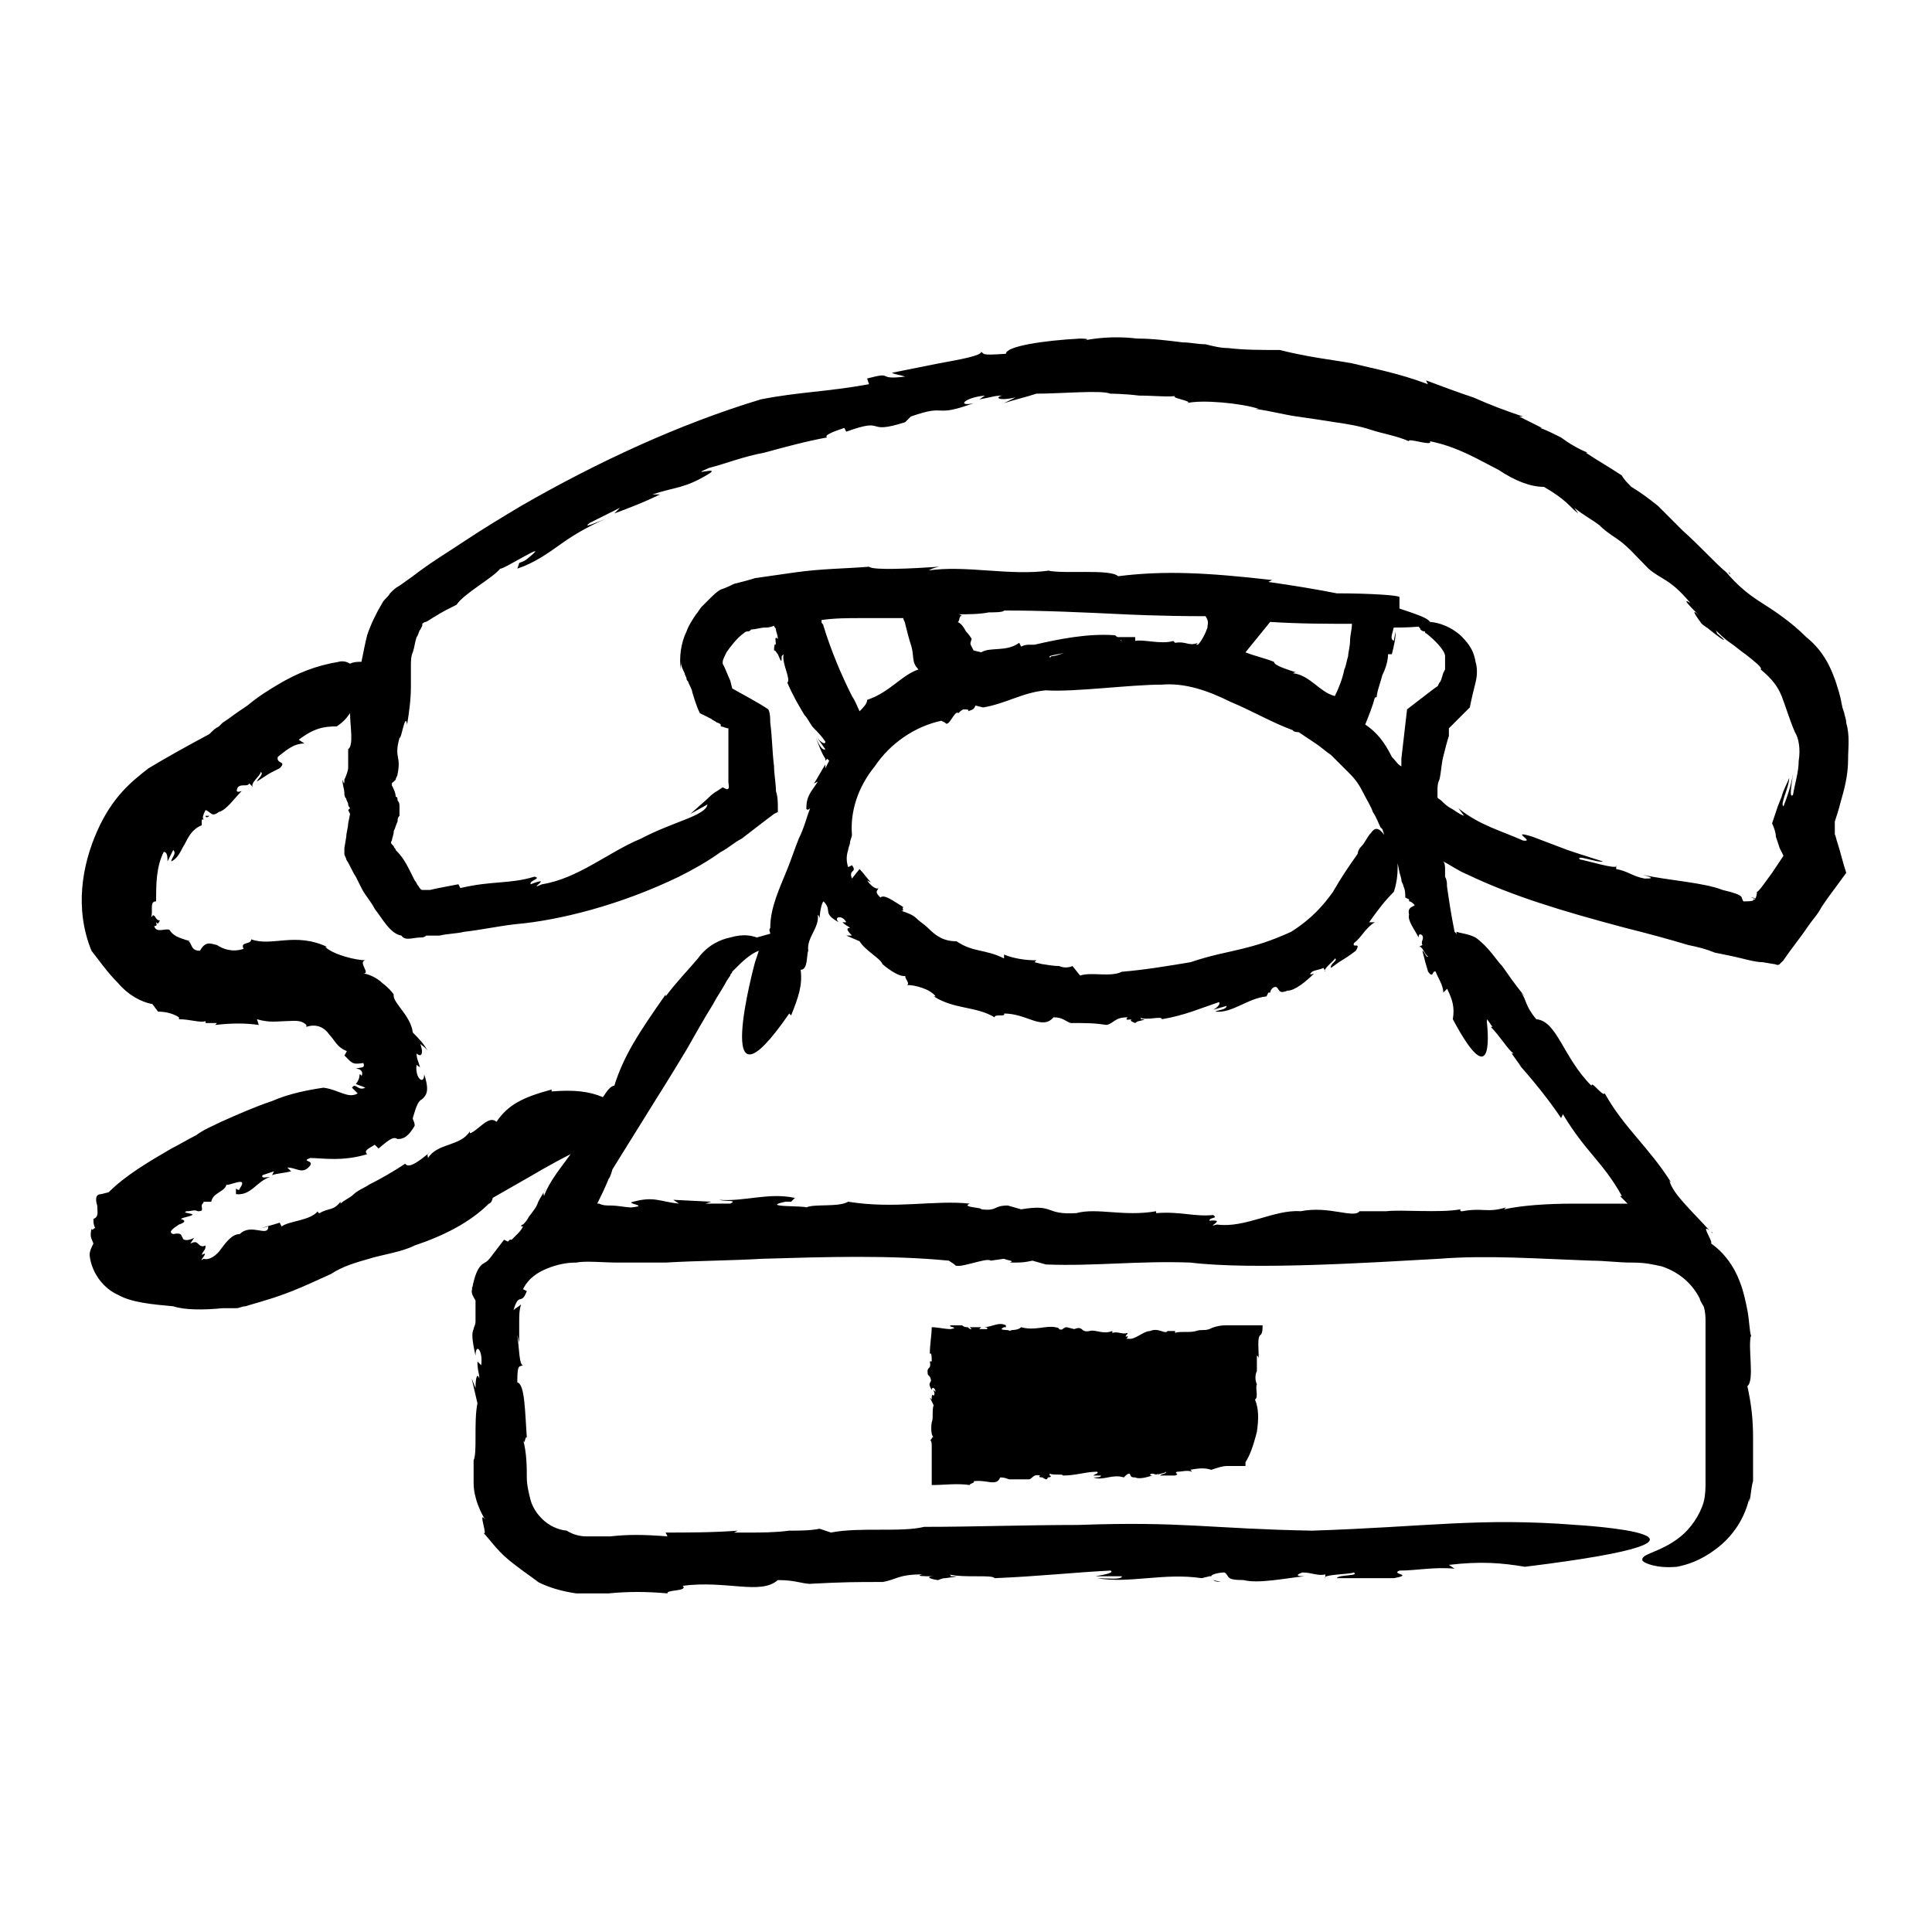 <?xml version="1.0" encoding="UTF-8"?>
<!-- Uploaded to: SVG Repo, www.svgrepo.com, Generator: SVG Repo Mixer Tools -->
<svg fill="#000000" width="800px" height="800px" version="1.1" viewBox="144 144 512 512" xmlns="http://www.w3.org/2000/svg">
 <g>
  <path d="m199.48 360.2h-1.008c0.004 0.504 0.504 0.504 1.008 0z"/>
  <path d="m478.59 495.22h-9.574c-2.016 0-3.527 0.504-4.535 1.008-1.512 0.504-2.016 0-3.527 0.504-1.512 0.504-4.535 0-5.543 0.504v-0.504h-3.023 1.008c-0.504 1.008-2.519-1.008-4.535 0-2.016 0-4.031 2.519-6.047 2.016-1.008 0.504 1.008-1.008-0.504-0.504 0-0.504 0.504-0.504 0.504-1.008-1.512 0.504-2.519-0.504-4.031 0v-0.504c-2.519 1.008-4.535-0.504-6.047 0-2.519 0.504-1.512-1.512-4.031-0.504l-2.008-0.504c-1.008 0-1.008 1.008-2.016 0.504 0-0.504-1.512-0.504-1.008-0.504-2.519-0.504-5.543 1.008-9.07 0-1.008 1.008-2.519 0.504-3.023 1.008 0-0.504-3.527 0-1.512-1.008h0.504v-0.504c-2.016-1.008-3.527 0.504-6.047 0.504 0.504 0 1.512 0 1.008 0.504h-2.016l0.504-0.504h-3.023l0.504 0.504c-0.504 0-0.504 0-1.008-0.504-0.504 0-1.008 0-1.512-0.504h-3.023c-1.008 0.504 2.519 0.504 0 1.008-1.512 0-3.527-0.504-5.039-0.504 0 2.016-0.504 4.535-0.504 7.055 0.504-0.504 0.504 1.008 0.504 2.016h-0.504c0.504 2.519-1.008 1.008-0.504 3.527l0.504 0.504c1.008 2.016-1.008 1.008 0.504 3.527 0-1.008 1.008-0.504 1.008 0.504l-0.504-0.504c0 0.504 0.504 1.008 0 1.512-0.504-0.504-0.504 0-0.504 1.008l-0.504-0.504 1.008 2.016c-0.504 1.512 0 3.527-0.504 4.535 0 0-0.504 3.023 0.504 4.031-0.504-0.504-0.504 1.008-1.008 0.504 0.504 0.504 0.504 1.008 0.504 2.016v3.527-0.504 7.055c3.527 0 6.551-0.504 10.078 0 0-0.504 1.512-0.504 1.008-1.008 3.527-0.504 6.047 1.512 7.055-1.008 1.512 0 2.016 0.504 2.519 0.504h-0.504 5.543c1.008 0 1.008-1.512 3.023-1.008-0.504 0.504 0 0.504 1.008 0.504-0.504 0-0.504 0 0.504 0.504 0 0 0.504 0 0.504-0.504 1.008 0 1.008-0.504 0.504-0.504v-0.504c1.008 0.504 3.527 0 3.527 0.504 3.527 0 6.047-1.008 9.07-1.008 0.504 0.504-0.504 0.504-1.008 1.008h2.016c0 0.504-1.008 0.504-2.016 0.504 2.519 1.008 5.039-1.008 8.062 0l0.504-0.504s0.504-0.504 1.008-0.504c0.504 0.504 0 1.008 1.512 1.008 1.008 0.504 3.023 0 4.535-0.504-1.008 0-0.504-0.504 0-0.504s1.008 0.504 1.512 0v0.504c-0.504-0.504 2.016-0.504 2.016-1.008 0.504 0.504-1.008 0.504-1.512 1.008h4.031c1.512-0.504-0.504-0.504 0.504-1.008 1.512 0 2.519-0.504 4.031 0l-0.504-0.504c2.519-0.504 4.031-0.504 5.543 0 1.512-0.504 3.023-1.008 4.031-1.008h3.527 0.504 1.008v-1.008c1.008-1.512 2.016-4.031 3.023-8.062 0.504-3.527 0.504-6.047-0.504-8.566 1.008-0.504 0-3.023 0.504-4.031-0.504-1.008-0.504-2.519 0-3.527v-1.512-1.008-1.512s0.504 0 0.504 1.008c0-2.519-0.504-6.047 0.504-6.551 0.496-0.504 0.496-1.512 0.496-2.519z"/>
  <path d="m467.51 563.23-2.016-0.504s0.504 0.504 2.016 0.504z"/>
  <path d="m269.51 486.15c0-0.504 0-1.008-0.504-1.008z"/>
  <path d="m480.11 406.04h-1.008c0 0.504 0 0.504 1.008 0z"/>
  <path d="m440.3 400c0.504-0.504 0.504-0.504 0 0z"/>
  <path d="m609.58 382.36s-0.504-0.504-1.512-0.504z"/>
  <path d="m602.03 295.71c0.504 0 0.504 0.504 0.504 0.504z"/>
  <path d="m630.24 361.71c0.504-1.512 1.008-3.023 1.512-5.039 1.008-3.527 2.016-7.055 2.016-11.586 0-3.023 0.504-6.047-0.504-9.574 0-1.008-0.504-2.016-0.504-2.519l-0.504-1.512-0.504-2.519c-0.504-2.016-1.512-5.543-3.023-8.566-1.512-3.023-3.527-5.543-6.047-7.559-4.031-4.031-8.566-7.055-12.594-9.574-3.023-2.016-5.543-4.031-8.566-7.559-3.023-2.519-7.055-7.055-11.586-11.082l-6.551-6.551c-2.519-2.016-4.535-3.527-7.055-5.039-1.008-1.008-2.016-2.016-2.519-3.023-3.023-2.016-6.551-4.031-9.574-6.047h0.504c-2.519-1.008-5.039-2.519-7.055-4.031-2.016-1.008-4.031-2.016-5.543-2.519h0.504c-2.016-1.008-4.031-2.016-6.047-3.023h1.008c-4.535-1.512-8.566-3.023-13.098-5.039-4.535-1.512-8.566-3.023-12.594-4.535l0.504 1.008c-8.062-3.023-14.105-4.031-20.152-5.543-5.543-1.008-11.082-1.512-19.145-3.527-5.039 0-9.574 0-13.602-0.504-2.016 0-4.031-0.504-6.047-1.008-2.016 0-4.031-0.504-6.047-0.504-4.031-0.504-8.062-1.008-12.09-1.008-4.031-0.504-9.07-0.504-14.105 0.504 2.519-0.504-1.008-0.504-1.008-0.504-9.574 0.504-19.648 2.016-19.648 4.031-7.055 0.504-5.543 0-6.551-0.504 0 1.008-5.543 2.016-11.082 3.023l2.519-0.504c-5.039 1.008-10.078 2.016-15.113 3.023 1.008 0.504 2.016 0.504 3.527 1.008-8.062 1.008-2.519-1.512-10.078 0.504l0.504 1.512c-5.543 1.008-10.078 1.512-14.609 2.016-4.535 0.504-9.07 1.008-14.105 2.016-21.664 6.551-43.328 16.625-63.48 28.215-5.039 3.023-10.078 6.047-14.609 9.07-4.535 3.023-9.574 6.047-14.105 9.574l-3.527 2.519c-1.008 0.504-1.512 1.008-2.519 2.016-0.504 1.008-1.512 1.512-2.016 2.519-1.512 2.519-3.023 5.543-4.031 8.566-0.504 2.016-1.008 4.535-1.512 7.055-1.008 0-2.016 0-3.023 0.504-1.508-1.004-3.019-0.5-3.019-0.5-6.047 1.008-11.082 3.023-16.121 6.047-2.519 1.512-5.039 3.023-8.062 5.543-1.512 1.008-3.023 2.016-5.039 3.527l-1.512 1.008-1.008 1.008c-1.008 0.504-1.512 1.008-2.519 2.016-6.547 3.519-11.082 6.039-16.121 9.062-4.535 3.527-9.574 7.559-13.602 16.625-4.031 9.07-6.047 20.656-1.512 31.742 2.016 2.519 4.031 5.543 7.055 8.566 2.519 3.023 6.047 5.039 9.07 5.543l1.512 2.016c2.016 0 4.031 0.504 5.543 1.512v0.504c3.023 0 5.543 1.008 7.055 0.504v0.504h3.023l-0.504 0.504c4.535-0.504 8.062-0.504 11.586 0l-0.504-1.512c3.527 1.008 5.543 0.504 7.559 0.504s4.031-0.504 5.543 1.008v0.504c3.023-1.008 5.039 0.504 6.047 2.016 1.512 1.512 2.016 3.527 5.039 4.535-0.504-0.504-0.504 0.504-1.008 1.008 2.016 2.016 2.016 2.519 5.039 2.016 0.504 1.512-0.504 1.008-2.016 1.512 1.512 0 2.016 1.008 1.512 2.016 0 0 0-0.504-0.504-0.504 0 1.008-0.504 2.016-1.008 2.519 1.008 0.504 1.512 0.504 2.519 1.008-2.016 1.008-2.519-1.512-3.527 0l1.512 1.512c-2.519 1.512-5.039-1.008-9.07-1.512-3.527 0.504-9.07 1.512-13.602 3.527-4.535 1.512-9.07 3.527-13.602 5.543-2.016 1.008-4.535 2.016-6.551 3.527-2.016 1.008-4.535 2.519-6.551 3.527-6.047 3.527-12.09 7.055-16.625 11.586l-2.016 0.504c-1.512 0-1.512 1.512-1.008 3.023 0 1.512 0.504 3.023-1.008 3.527 0 1.008 0 1.512 0.504 2.519-0.008-0.516-1.016 0.996-1.016-0.012-0.504 2.519 0 2.519 0.504 4.031-0.504 1.008-1.008 2.016-1.008 3.023 0.504 5.039 4.031 9.07 7.559 10.578 3.527 2.016 9.07 2.519 14.609 3.023 3.023 1.008 8.062 1.008 13.098 0.504h3.527c1.008 0 1.512-0.504 2.519-0.504 1.512-0.504 3.527-1.008 5.039-1.512 7.055-2.016 13.098-5.039 17.633-7.055 3.023-2.016 6.551-3.023 10.078-4.031 1.512-0.504 4.031-1.008 6.047-1.512 2.016-0.504 4.031-1.008 6.047-2.016 7.559-2.519 14.609-6.047 19.648-11.082 0.504 0 1.008-1.008 1.008-1.512 3.527-2.016 7.055-4.031 10.578-6.047 0 0 5.039-3.023 10.078-5.543-2.519 3.527-5.543 7.055-7.055 11.082 0-0.504-0.504-0.504 0.504-2.016-0.504 1.008-1.512 2.519-2.016 3.527-0.504 1.512-1.008 2.016-2.519 4.031-0.504 1.008-1.008 1.512-1.512 2.016 0 0-0.504 0-0.504 0.504h0.504c-0.504 1.008-1.008 1.512-1.512 2.016-0.504 0.504-1.008 1.008-1.512 1.512h-0.504l-0.504 0.504-1.008-0.504c-3.527 4.535-4.031 5.543-5.039 6.047-1.008 0.504-2.519 1.512-3.527 7.559 0 1.008 0.504 1.512 1.008 2.519v5.543c0 1.008-0.504 1.512-0.504 2.016-0.504 1.008-0.504 2.519 0.504 7.055 0-3.527 2.016-1.512 1.512 2.519l-1.008-1.008c0 2.519 0.504 3.023 0.504 4.535-0.504-1.512-1.008-0.504-1.008 2.519l-1.008-2.519 1.512 6.551c-1.008 5.039 0 13.098-1.008 15.113v1.512 4.535c0 4.031 2.016 8.062 3.023 9.574-2.016-2.519 1.008 5.039-0.504 3.527 1.512 1.512 3.527 4.535 6.551 7.055 3.023 2.519 6.047 4.535 8.062 6.047l-1.008-0.504c3.527 2.016 7.559 3.023 11.082 3.527h2.519 2.016 4.031c5.039-0.504 10.078-0.504 15.617 0-0.504-1.008 5.543-0.504 4.031-2.016 11.586-1.512 20.656 2.519 25.191-1.512 5.039 0 6.047 1.008 9.07 1.008h-1.008c9.574-0.504 12.594-0.504 19.648-0.504 3.527-0.504 4.031-2.016 10.578-2.016-2.016 0.504 0.504 0.504 3.023 0.504-1.512 0-2.016 0.504 1.008 1.008 0.504 0 1.008-0.504 2.016-0.504 4.031-0.504 3.527-0.504 1.512-0.504 0 0 0-0.504-0.504-0.504 4.031 1.008 11.586 0 12.09 1.008 12.09-0.504 20.656-1.512 30.73-2.016 1.008 0.504-1.008 1.008-4.031 1.512h7.055c0 1.008-4.031 0.504-6.551 0.504 8.566 1.512 17.633-1.512 27.711 0l2.016-0.504h0.504c0-0.504 2.016-1.008 3.527-1.008 1.512 1.008 0 2.016 5.039 2.016 4.031 1.008 11.082-0.504 16.121-1.008-2.519 0-2.016-0.504-0.504-1.008 2.519 0 4.031 1.008 6.047 0.504v1.008c-1.008-1.008 6.551-1.008 7.559-1.512 1.512 1.008-4.031 0.504-4.535 1.512h15.113c5.543-1.008-1.008-1.008 1.512-2.016 4.535 0 9.07-1.008 14.609-0.504l-1.512-1.008c8.566-1.008 14.105-0.504 20.152 0.504 65.496-8.062 13.602-11.082 13.602-11.082-25.695-2.016-39.297 0.504-70.031 1.512-27.207-0.504-34.258-2.519-61.969-1.512-13.602 0-27.711 0.504-40.809 0.504-6.047 1.512-17.129 0-24.688 1.512l-3.023-1.008c-2.519 0.504-5.543 0.504-8.062 0.504-3.527 0.504-8.062 0.504-10.078 0.504h-4.535l1.008-0.504c-6.551 0.504-13.602 0.504-19.145 0.504l0.504 1.008c-6.551-0.504-10.578-0.504-15.113 0h-6.551c-1.512 0-3.527-0.504-5.039-1.512-5.039-0.504-8.566-4.535-9.574-8.062-0.504-2.016-1.008-4.031-1.008-6.047 0-2.519 0-6.551-1.008-10.078 0.504 2.016 0.504-1.008 1.008-0.504-0.504-7.055-0.504-14.105-2.519-14.609 0-5.039 0.504-4.031 1.512-4.535-1.008 0-1.008-4.535-1.512-8.062l0.504 2.016v-5.543c0-1.512 0-3.023 0.504-4.535-0.504 0.504-1.512 1.008-2.016 1.512 1.512-5.039 2.016-1.008 3.527-5.039l-1.008-0.504c1.512-3.023 4.031-4.535 6.551-5.543 2.519-1.008 5.039-1.512 7.559-1.512 2.519-0.504 7.055 0 11.082 0h12.594c8.566-0.504 17.129-0.504 25.695-1.008 17.129-0.504 33.754-1.008 49.375 0.504l1.512 1.008c0.504 1.512 8.566-2.016 9.574-1.008l3.527-0.504c1.008 0.504 3.023 0.504 1.512 1.008 3.527 0 3.527 0 6.047-0.504l3.527 1.008c13.098 0.504 24.184-1.008 38.289-0.504 16.625 2.016 47.863 0 66-1.008 12.594-1.008 26.199 0 40.305 0.504 3.527 0 7.055 0.504 10.578 0.504 4.031 0 5.543 0.504 8.062 1.008 4.535 1.512 8.062 4.535 10.078 8.566 0 0.504 1.008 2.016 1.008 2.016 0.504 1.512 0.504 3.023 0.504 4.031v18.137 16.625 7.559c0 2.016 0 3.527-0.504 5.543-1.008 3.527-3.527 7.055-6.047 9.07-5.543 4.535-11.082 4.535-10.078 6.551 0.504 0.504 3.527 2.016 9.07 1.512 2.519-0.504 6.047-1.512 10.078-4.535 3.527-2.519 7.559-7.055 9.07-13.602v1.008c0.504-2.016 0.504-4.031 1.008-5.543v-4.031-7.559c0-5.039-0.504-9.07-1.512-13.602 2.016-1.512 0-10.578 1.008-13.602v0.504c-0.504-2.016-0.504-4.535-1.008-7.055-0.504-2.519-1.008-5.039-2.016-7.559-1.512-4.031-4.031-7.559-7.559-10.078v-0.504c0.504 0 0.504 0.504 1.008 0.504-0.504 0-0.504-0.504-1.008-0.504-0.504-1.512-2.519-4.535-0.504-3.023-5.039-5.543-9.574-9.574-10.578-13.098l0.504 0.504c-6.047-9.574-12.594-14.609-17.633-23.68-0.504 1.008-3.527-3.527-3.527-2.016-7.559-7.559-9.07-17.129-14.609-17.633-3.023-3.527-2.519-5.039-4.031-7.055l1.008 1.008c-3.023-3.527-4.535-6.047-6.047-8.062-1.512-1.512-3.527-5.039-7.055-7.559-2.016-1.008-3.527-1.008-5.039-1.512v1.008c0-0.504 0-0.504-0.504-1.008-1.008-5.039-1.512-8.566-2.016-12.09 0-1.008 0-1.512-0.504-2.519v-1.512 0.504-1.008c0-0.504 0-1.512-0.504-2.016 2.016 1.008 4.031 2.519 6.551 3.527 11.586 5.543 24.688 9.574 41.816 14.105 6.047 1.512 11.586 3.023 16.625 4.535 2.519 0.504 4.535 1.008 7.055 2.016 2.519 0.504 5.039 1.008 7.055 1.512 2.016 0.504 4.031 1.008 5.543 1.008l3.023 0.504c0.504 0 1.008 0.504 1.512 0l1.008-1.008c2.016-3.023 4.535-6.047 6.551-9.07 1.008-1.512 2.519-3.023 3.527-5.039 2.016-3.023 4.031-5.543 6.551-9.07-1.008-3.023-1.512-5.543-2.519-8.566-0.504-2.016-0.504-1.512-0.504-1.512zm-32.746 108.82c0.504 0 0.504 0.504 0 0 0.504 0.504 0 0 0 0zm-307.32-37.281v-0.504c-7.559 2.016-11.586 4.031-14.609 8.566-2.016-2.016-5.039 2.519-7.055 3.023v-0.504c-2.519 4.031-8.566 3.023-11.082 7.055 0-0.504-0.504-1.008 0.504-1.512-2.519 2.016-5.543 4.535-6.551 3.023-3.023 2.016-6.551 4.031-9.574 5.543-1.512 1.008-3.023 1.512-4.031 2.519-1.008 1.008-2.519 1.512-3.527 2.519v-0.504c-2.016 2.519-3.023 1.512-5.543 3.023 0 0-0.504 0-0.504-0.504-2.016 2.519-7.559 2.519-9.574 4.031l-0.504-1.008c-1.512 0.504-3.527 1.008-5.039 1.512l2.016-0.504c0 3.023-4.535-1.008-7.559 2.016-2.016 0-3.527 2.016-5.039 4.031-1.008 1.512-3.023 3.023-4.535 2.519-2.016 1.512 2.016-2.519-0.504-1.008 0.504-1.512 1.008-1.008 1.008-2.519-1.008 0.504-1.512 0-2.016-0.504-0.504-0.504-1.008-0.504-2.016 0l1.008-1.512c-2.016 1.008-3.023 0.504-3.023 0-0.504-0.504 0-1.512-2.519-1.008-1.512-0.504 0-1.512 1.512-2.519 1.512-0.504 2.016-1.008 0.504-1.512 1.008-0.504 2.016-0.504 3.023-1.008 0.504-0.504-3.023-0.504-1.512-1.008 1.512 0 2.016-0.504 3.023 0 1.512 0 1.008-0.504 1.008-1.512 0-0.504 0.504-0.504 0.504-1.008h0.504 0.504 1.008c0.504-2.519 3.527-2.519 4.031-4.535 0.504 0.504 6.047-2.519 3.527 1.008 0 0.504-0.504 0.504-1.008 0v1.512c4.031 0.504 5.543-3.527 9.07-4.535-1.008 0-2.519 0.504-2.016-0.504l3.023-1.008-0.504 1.008c1.512-0.504 3.023-0.504 5.039-1.008l-1.008-1.008c2.519 0 4.031 2.016 6.047-0.504 1.008-1.512-2.519-1.008 0-2.016 3.023 0 8.566 1.008 15.113-1.008-1.008-1.008 0.504-1.512 2.016-2.519l1.008 1.008c3.527-3.023 4.031-3.023 5.039-2.519 1.008 0 2.519 0 4.535-3.527 0-1.008-0.504-1.512-0.504-2.016 1.008-3.527 1.512-4.535 2.519-5.039 1.008-1.008 2.016-2.016 0.504-6.551 0 3.023-2.519 1.008-2.016-2.519 0.504 0.504 1.008 0.504 1.008 1.008-0.504-2.016-1.008-2.519-1.008-4.031 1.008 1.008 2.016 0.504 1.008-2.519 0.504 0.504 1.512 1.008 2.016 2.016-1.008-2.016-2.519-3.527-4.031-5.039-0.504-4.535-5.543-8.062-5.039-10.078 0 0-1.008-1.512-3.023-3.023-1.512-1.512-4.031-2.519-5.039-2.519 2.016 0-1.512-3.023 0.504-3.527-2.519 0-8.566-1.512-10.578-3.527h0.504c-8.566-4.031-14.609 0-20.152-2.016 0 1.512-3.023 0.504-2.016 2.519-3.023 1.008-5.543 0-7.055-1.008-2.016-0.504-3.023-1.008-4.535 1.512-2.519 0-2.016-2.016-3.023-2.519h0.504c-3.527-1.008-4.535-1.512-5.543-3.023-1.008-0.504-3.527 1.008-4.031-1.008 1.008 0 0.504-0.504 0.504-1.008 0.504 0.504 0.504 0.504 1.008-0.504-0.504 0-0.504 0-1.008-0.504-0.504-1.008-1.008-1.008-1.008-0.504 0 0-0.504 0-0.504 0.504 1.008-1.512-0.504-4.535 1.512-4.535 0-4.535 0-9.07 2.016-13.098 1.008 0 1.008 1.512 1.008 2.519 0.504-1.008 1.008-2.016 1.512-3.023 1.008 1.008-0.504 2.016-0.504 3.023 2.016-1.008 2.519-3.023 3.527-4.535 1.008-2.016 2.016-4.031 4.535-5.039v-1.512h0.504c-0.504-0.504 0-1.512 0.504-2.519 1.512 0.504 1.512 2.016 3.527 0.504 2.016-0.504 4.031-3.527 6.047-5.543-1.512 0.504-1.512 0-1.008-1.008 1.008-1.008 2.519 0 3.023-1.008l1.008 1.008c-1.008-1.008 2.016-3.023 2.016-4.031 1.008 0.504-1.008 2.016-1.008 2.519 4.031-2.519 2.016-1.512 6.047-3.527 2.016-2.016-1.008-1.008-0.504-3.023 2.016-1.512 4.031-3.527 7.055-3.527l-1.512-1.008c4.031-3.023 6.551-3.527 10.078-3.527 1.512-1.008 2.519-2.016 3.527-3.527 0 3.527 1.008 8.566-0.504 9.574v5.039c0 0.504-0.504 2.016-1.008 3.023 0 1.008 0 1.512-0.504 0v-0.504 0.504c0 1.512 0.504 2.519 0.504 3.527 0 0.504 0 1.008 0.504 1.512 0 0.504 0.504 1.008 0.504 1.512 0 0.504 0.504 1.008 0.504 1.008l-0.504 0.504 0.504 1.02-0.504 2.519c0 1.008-0.504 2.519-0.504 3.527l-0.504 3.023v1.512c0 0.504 0.504 1.008 0.504 1.512 1.008 1.512 1.512 3.023 2.519 4.535l1.512 3.023c1.008 2.016 2.519 3.527 3.527 5.543 2.016 2.519 4.031 6.551 7.055 7.055 1.008 1.512 3.023 0.504 5.039 0.504 0.504 0 1.008 0 1.512-0.504h1.512 2.016c2.016-0.504 4.535-0.504 6.551-1.008 4.535-0.504 9.07-1.512 13.602-2.016 11.586-1.008 27.711-5.039 43.328-12.594 4.031-2.016 7.559-4.031 11.082-6.551 2.016-1.008 3.527-2.519 5.543-3.527 2.016-1.512 4.535-3.527 6.551-5.039l2.016-1.512 1.008-0.504v-1.008c0-1.512 0-3.023-0.504-4.535 0-2.016-0.504-4.535-0.504-6.551-0.504-4.031-0.504-8.062-1.008-11.586 0-1.008 0-2.519-0.504-3.527-3.023-2.016-6.047-3.527-9.574-5.543l-0.504-2.016-1.512-3.527-0.504-1.008v-0.504c0-0.504 0.504-1.512 1.008-2.519 1.008-1.512 3.023-4.031 4.535-5.039 0 0 0.504-0.504 1.008-0.504s0.504 0 1.008-0.504c1.008 0 2.519-0.504 3.527-0.504 0.504 0 1.512 0 2.519-0.504 0 0.504 0.504 0.504 0.504 1.008 0 0.504 0.504 1.512 0.504 2.519-1.008-1.008-0.504 0.504-0.504 2.016 0-1.008-0.504-1.008-0.504 1.008 0.504 0 0.504 0.504 1.008 1.008 1.008 2.519 1.008 2.016 1.008 0.504l0.504-0.504c-0.504 2.519 2.016 6.551 1.008 7.559 1.512 3.527 3.023 6.047 4.535 8.566 1.008 1.008 1.512 2.519 2.519 3.527 1.008 1.008 2.016 2.016 3.023 3.527 0 1.008-1.512 0-2.519-1.512l2.519 3.527c-1.008 0.504-2.016-2.016-2.519-3.023 1.008 2.519 1.512 4.031 2.519 5.543v0.504l0.504-0.504 0.504 0.504-1.008 2.016v-1.008c-1.008 1.512-2.016 3.527-3.023 5.039l1.008-0.504c-1.512 2.519-3.023 3.527-3.023 7.055 0 0.504 0.504 0.504 1.008 0-1.008 2.519-1.512 5.039-3.023 8.062-1.008 2.519-2.016 5.543-3.023 8.062-2.016 5.039-4.535 10.078-4.535 15.617-0.504 0.504 0 1.008 0 1.512l-3.535 0.996c-1.512-0.504-3.527-1.008-7.055 0-2.519 0.504-6.047 2.016-8.566 5.543-2.519 3.023-5.543 6.047-8.566 10.078v-0.504c-7.055 10.078-11.082 16.121-13.602 24.184-1.008 0-2.016 1.512-3.023 3.023-3.519-1.516-7.551-2.019-13.598-1.516zm44.84-114.36c0.504 0 0.504 0 0 0zm85.145 80.609-2.016-0.504 0.504-0.504c-3.023 0-6.047-0.504-8.566-1.512v1.008c-5.039-2.519-8.062-1.512-12.594-4.535-3.527 0-5.543-1.512-7.559-3.527-1.008-1.008-2.016-1.512-3.023-2.519-1.008-1.008-2.519-1.512-4.031-2.016 1.008 0 0-0.504 0.504-1.008-2.519-1.512-5.039-3.527-6.047-2.519-1.512-1.512-1.008-1.512-0.504-2.519-0.504 0.504-2.016-0.504-3.023-2.016l1.008 0.504c-1.008-1.008-2.016-2.519-3.023-3.527l-2.012 2.523c-1.008-2.519 1.512-1.512 0-3.527l-1.008 0.504c-0.504-1.512-0.504-3.023 0-4.535 0-0.504 0.504-1.512 0.504-2.016s0.504-1.512 0.504-2.016c-0.504-6.047 1.512-12.594 6.047-18.137 4.031-6.047 10.578-10.578 17.633-12.09l1.008 0.504c1.008 1.512 2.519-3.527 3.527-2.519 0.504-0.504 1.008-1.008 1.512-1.008s1.512 0 1.008 0.504c1.512-0.504 1.512-0.504 2.016-1.512l2.016 0.504c6.047-1.008 10.578-4.031 16.625-4.535 7.559 0.504 22.168-1.512 30.73-1.512 6.047-0.504 12.09 1.512 18.137 4.535 6.047 2.519 11.082 5.543 16.625 7.559 0 0.504 1.512 0.504 1.512 0.504 1.512 1.008 3.023 2.016 4.535 3.023 1.512 1.008 2.519 2.016 4.031 3.023l1.512 1.512c1.008 1.008 2.016 2.016 3.527 3.527 1.512 1.512 2.519 3.023 3.527 5.039s2.016 3.527 2.519 5.039c1.008 1.512 1.512 3.023 2.016 4.031l0.504 0.504 0.504 1.512c-1.512-2.016-2.519-2.016-3.527-0.504-1.008 1.008-1.512 2.519-2.519 3.527-1.008 1.008-1.008 2.016-1.008 2.016-2.519 3.527-4.535 6.551-6.551 10.078-2.519 3.527-5.543 7.055-11.082 10.578-5.543 2.519-9.07 3.527-13.098 4.535-4.031 1.008-7.559 1.512-13.602 3.527-6.047 1.008-12.09 2.016-18.137 2.519-3.023 1.512-8.062 0-11.082 1.008l-2.023-2.527c-1.008 0.504-2.519 0.504-3.527 0-2.012 0-4.027-0.504-4.531-0.504zm-47.863-91.695h11.082c0 0.504 0.504 1.008 0.504 1.512 0.504 2.016 1.008 4.031 1.512 5.543 1.008 3.023 0 4.535 2.016 6.551-4.535 1.512-7.559 6.047-13.602 8.062 0 1.008-1.008 2.016-2.016 3.023-0.504-1.008-1.008-2.519-2.016-4.031-3.023-6.047-5.543-12.09-7.559-18.641 0-0.504-0.504-0.504-0.504-1.008v-0.504c3.527-0.508 7.055-0.508 10.582-0.508zm53.906 9.07c-1.008 0.504-2.519 1.008-3.527 1.008-0.504 0.504-0.504 0.504-0.504 0 1.512-0.504 3.023-0.504 4.031-1.008zm54.414-8.062c7.559 0.504 15.113 0.504 21.664 0.504 0 1.512-0.504 3.023-0.504 4.535 0 1.512-0.504 3.023-0.504 4.031-0.504 1.512-0.504 2.519-1.008 3.527-0.504 2.519-1.512 5.039-2.519 7.055-4.031-1.008-6.551-5.543-11.082-6.047 0 0 0.504-0.504 1.512 0-3.023-1.008-6.551-2.016-6.551-3.023-2.519-1.008-5.039-1.512-7.559-2.519l6.551-8.062c-0.504 0 0 0 0 0zm-39.297 5.039c-0.504 0-0.504-0.504 0 0zm22.668-3.527c-0.504 1.512-1.512 3.527-2.519 4.535h-0.504l0.504-0.504c-2.519 1.008-3.023-0.504-6.047 0l-0.504-0.504c-3.023 1.008-8.062-0.504-10.078 0v-1.008h-4.535c-0.504 0-0.504-0.504-1.008-0.504-7.055-0.504-14.609 1.008-21.16 2.519h-1.008c-1.008 0-1.512 0-2.519 0.504l-0.504-1.008c-3.527 2.519-7.559 1.008-10.078 2.519l-2.016-0.504c-1.008-2.016-1.008-1.512-0.504-3.023 0 0-0.504-1.008-1.512-2.016-0.504-1.008-1.512-2.519-2.519-2.519 1.008 0.504 0.504-2.016 1.512-1.512 0 0-0.504-0.504-1.008-0.504 2.519 0 5.543 0 8.062-0.504 1.008 0 4.031 0 4.031-0.504 10.578 0 21.16 0.504 31.738 1.008 0 0 9.574 0.504 21.664 0.504 1.016 1.512 0.512 2.016 0.512 3.023zm74.062 104.79v-1.008c0.504 0.504 1.008 1.512 1.512 2.016h-0.504c2.519 2.519 4.535 6.047 6.047 7.055h-0.504l2.519 3.527-0.504-0.504c4.031 4.535 8.062 9.574 11.082 14.105l0.504-1.008c6.047 10.078 10.578 12.594 15.617 21.664h-0.504c0.504 0.504 1.512 1.512 2.016 2.016h-3.023-11.082c-7.559 0-14.105 0.504-18.641 1.512l0.504-0.504c-5.039 1.512-6.047 0-11.586 1.008-0.504 0-0.504 0-0.504-0.504-5.543 1.008-15.617 0-19.648 0.504l-0.508-0.004h-10.578 4.031c-1.512 2.016-8.062-1.512-15.617 0-7.055-0.504-14.609 4.535-22.168 3.527-3.527 1.008 3.023-1.512-2.016-1.008 0-1.008 2.519-0.504 1.008-1.512-5.039 0.504-8.566-1.008-15.113-0.504l-0.004-0.504c-8.566 1.512-15.617-1.008-21.16 0.504-8.566 0.504-5.543-2.519-14.609-1.008l-3.527-1.008c-4.031 0-2.519 1.512-7.055 1.008 0.504-0.504-5.543-0.504-3.023-1.512-9.574-1.008-19.648 1.512-32.242-0.504-2.519 1.512-9.07 0.504-11.082 1.512-0.504-0.504-12.594 0-5.543-1.512h1.512l1.008-1.008c-7.055-1.512-13.098 1.008-20.152 0.504 2.016 0.504 5.039 0 3.023 1.008h-6.551l1.512-0.504-10.078-0.504 1.512 1.008c-5.039-0.504-6.551-2.016-12.09-0.504-2.519 0.504 4.535 1.008-0.504 1.512-1.512 0-3.527-0.504-5.543-0.504-1.008 0-2.016 0-3.023-0.504h-0.504c1.008-2.016 2.016-4.031 3.023-6.551 0.504-0.504 1.008-2.519 1.008-2.519l11.586-18.641s3.527-5.543 8.062-13.098c2.016-3.527 4.535-8.062 7.055-12.09 1.008-2.016 2.519-4.031 3.527-6.047l1.008-1.512c0-0.504 0.504-0.504 0.504-1.008 0.504-0.504 1.008-1.008 1.512-1.512 2.016-2.016 4.031-3.527 5.543-4.031l-1.008 3.023s-12.09 44.336 9.07 13.602l0.504 0.504c2.016-5.039 3.023-8.062 2.519-12.09 2.016 0 1.512-4.031 2.016-5.039-0.504-3.527 3.023-6.047 2.519-9.574 0 0 0.504 0.504 0.504 1.008 0-1.512 0.504-4.031 1.008-4.535 2.519 2.519-0.504 3.023 4.031 5.543-1.512-1.512 1.008-2.016 2.016 0h-1.008c1.008 1.008 1.512 1.008 2.016 1.512-1.008 0-1.008 0.504 0.504 2.016h-1.512l3.527 1.512c1.512 2.519 5.543 4.535 6.047 6.047 0 0 4.535 4.031 6.551 3.023-1.512 0 1.008 2.016 0 2.519 2.016 0 6.047 1.008 7.559 3.023h-0.504c5.543 3.527 11.082 2.519 16.121 5.543 0-1.008 3.023 0 2.519-1.008 6.047 0 10.078 4.535 13.098 1.008 2.519 0 3.023 1.008 4.535 1.512h-0.504c5.039 0 6.551 0 10.078 0.504 2.016-0.504 2.016-2.016 5.543-2.016-1.008 1.008 0.504 0.504 1.512 0.504-1.008 0-1.008 0.504 0.504 1.008 0 0 0.504-0.504 1.008-0.504 2.016-0.504 1.512-0.504 0.504-0.504 0 0 0-0.504-0.504-0.504 2.016 1.008 6.047-0.504 6.047 0.504 6.047-1.008 10.578-3.023 15.113-4.535 0.504 0.504-0.504 1.512-1.512 2.016l3.527-1.008c0 1.008-2.016 1.008-3.023 1.512 4.535 0.504 8.566-3.527 13.602-4.031l0.504-1.008h0.504c0-0.504 0.504-1.512 1.512-1.512 1.008 0.504 0.504 2.016 3.023 1.008 2.016 0 5.039-2.519 7.055-4.535-1.512 0.504-1.008 0-0.504-0.504 1.008-0.504 2.016-0.504 3.023-1.008l0.504 1.008c-1.008-0.504 2.519-3.023 2.519-3.527 1.008 0.504-1.512 1.512-1.008 2.519 4.031-3.023 2.519-1.512 6.551-4.535 1.512-2.519-1.008-0.504-0.504-2.016 2.016-1.512 3.023-4.031 5.543-5.543h-1.512c2.519-3.527 4.031-5.543 6.551-8.062 1.008-3.023 1.008-5.543 1.008-7.559l0.504 2.519s0.504 1.512 0.504 2.016c0 0.504 0.504 1.008 0.504 1.512 0.504 1.008 0.504 2.016 0.504 3.023l1.008 0.504v0.504c0.504 0 1.008 0.504 1.512 1.008-0.504 0.504-2.016 0.504-1.512 2.519-0.504 1.512 1.512 4.031 2.519 6.047 0-1.008 0.504-1.008 1.008-0.504 0.504 1.008-0.504 1.512 0 2.519l-1.008 0.504c1.008-0.504 1.512 2.016 2.519 2.519-0.504 0.504-1.008-1.512-1.512-1.512 1.008 4.031 0.504 2.016 1.512 5.543 1.512 2.016 1.008-0.504 2.016 0 0.504 1.512 2.016 3.527 2.016 5.543l1.008-1.008c1.512 3.023 2.016 5.039 1.512 8.062 11.566 21.664 9.047 1.008 9.047 1.008zm82.625-69.527c0 3.023-1.008 6.047-1.512 9.07-1.008 1.008-0.504-2.016 0-5.543-0.504 3.023-1.512 6.047-2.519 8.566-1.008-0.504 1.512-5.039 1.512-7.559-0.504 1.512-1.512 3.023-2.016 5.039l-1.008 2.519c-0.504 1.512-1.008 3.023-1.512 4.535 0.504 1.008 1.008 2.519 1.008 3.527l1.008 3.023 1.008 2.016-3.023 4.535c-1.512 2.016-3.527 5.039-4.031 5.039 0 0.504 0 1.008-0.504 2.016h-0.504c0.504 0.504-1.512 0.504-2.519 0.504-1.008-1.008 1.008-1.512-5.543-3.023-5.039-2.016-14.609-2.519-21.16-4.031 3.527 1.008 2.016 1.008 0.504 1.008-3.023-0.504-4.535-2.016-7.559-2.519v-1.008c1.008 1.512-8.566-1.512-9.574-1.512-1.512-1.512 5.039 1.008 6.047 0.504-12.594-4.031-6.551-2.016-18.641-6.551-6.551-2.016 1.008 1.512-2.519 1.008-5.543-2.519-11.586-4.031-17.129-8.566l1.512 2.016c-1.512-0.504-2.519-1.512-3.527-2.016-1.008-0.504-2.016-1.512-2.519-2.016-0.504-0.504-1.008-0.504-1.008-1.008v-1.512c0-1.008 0-2.016 0.504-3.023 0.504-2.016 0.504-4.031 1.008-6.047 0.504-2.016 1.008-4.031 1.512-5.543v-2.016c2.016-2.016 4.031-4.031 5.543-5.543 0.504-2.519 1.008-4.535 1.512-6.551s0.504-4.031 0-5.543c-0.504-3.527-2.519-5.543-4.031-7.055-3.527-3.023-7.055-3.527-8.566-3.527-2.016 0-3.023 0.504-2.519 1.008 0 0.504 0.504 0.504 0.504 1.008 0 0 0.504 0.504 1.008 0.504s0 0.504 0.504 0.504c2.016 1.512 5.039 4.535 5.039 6.047v2.519 1.008l-0.504 1.008c-0.5 1.516-0.5 2.019-1.004 2.523l-0.504 1.008s0.504-0.504-1.512 1.008c-2.016 1.512-4.535 3.527-6.551 5.039-0.504 4.535-1.008 8.566-1.512 13.098v2.016c-1.008-0.504-1.512-1.512-2.519-2.519-2.016-4.031-4.031-6.551-7.055-8.566 1.008-2.519 2.016-5.039 2.519-7.055 0 0 0.504-0.504 0.504 0 0-1.512 1.008-4.031 1.512-6.047 1.008-2.016 1.512-4.031 1.512-5.543h1.008c0.504-2.016 1.008-4.031 1.008-6.047l-0.504 2.519c-1.008-0.504-0.504-1.512 0-3.527 6.551 0 10.578-0.504 9.574-1.512-0.504-1.008-3.527-2.016-8.062-3.527v-3.023c0-0.504-8.062-1.008-16.625-1.008-5.039-1.008-11.082-2.016-18.137-3.023l1.008-0.504c-17.633-2.016-28.719-2.519-40.809-1.008-2.016-2.016-14.609-0.504-18.641-1.512h0.504c-10.578 1.512-22.168-1.512-32.242 0 0.504 0 0.504-0.504 3.023-1.008-7.559 0.504-17.633 1.008-18.641 0-6.047 0.504-12.594 0.504-19.648 1.512-3.527 0.504-7.055 1.008-10.578 1.512-1.512 0.504-3.527 1.008-5.543 1.512-1.008 0.504-2.016 1.008-3.527 1.512-1.008 0.504-2.016 1.512-3.023 2.519l-2.016 2.016c-0.504 0.504-1.008 1.512-1.512 2.016-1.008 1.512-2.016 3.023-2.519 4.535-1.512 3.023-2.016 7.055-1.512 10.078v-2.008c0 1.008 0.504 2.016 1.008 3.023 0 0.504 0.504 1.008 0.504 1.512 0 0.504 0.504 0.504 0.504 1.008 0.504 1.008 1.008 2.016 1.008 2.519 0.504 1.512 1.008 3.527 2.016 5.543 1.008 0.504 2.016 1.008 3.023 1.512 0.504 0.504 1.008 0.504 1.512 1.008 0.504 0 1.008 0.504 1.008 0.504v0.504c0.504 0 1.512 0.504 2.016 0.504v1.512 2.016 6.047 4.535c0 1.008 0.504 2.016-0.504 2.016l-1.008-0.504-1.512 1.008c-1.008 0.504-2.016 1.512-2.519 2.016l-4.535 4.023 4.535-2.519c-0.504 3.023-9.07 4.535-17.633 9.07-8.566 3.527-16.625 10.578-26.199 12.09-4.535 2.016 3.527-2.519-3.023 0-0.504-1.008 3.023-1.512 1.008-2.016-6.551 2.016-11.082 1.008-19.648 3.023l-0.504-1.008c-2.519 0.504-5.543 1.008-7.559 1.512h-2.016c-0.504 0-1.008-1.008-1.008-1.008-0.504-0.504-0.504-1.008-1.008-1.512-0.504-1.008-1.008-2.016-1.512-3.023-1.008-2.016-2.016-3.527-3.527-5.039 0-0.504-0.504-0.504-0.504-1.008l-0.504-0.504c-0.504-0.504 0-1.008 0-1.008 0-0.504 0.504-1.512 0.504-2.519 0.504-1.008 0.504-1.512 1.008-2.519 0-0.504 0-1.008 0.504-1.512v-1.008-1.512c0-0.504 0-1.008-0.504-1.512 0-0.504 0-1.008-0.504-1.008 0-1.008-0.504-2.016-1.008-3.023 0-1.008 0-0.504 0.504-1.008l0.504-0.504c0-0.504 0.504-1.008 0.504-1.512 1.008-5.039-1.008-4.031 0.504-9.574 0.504 0.504 1.512-7.055 2.016-3.527 0.504-3.023 1.008-6.551 1.008-10.078v-5.543c0-1.008 0-2.519 0.504-3.527 0.504-1.512 0.504-2.519 1.008-4.031 0.504-0.504 0.504-1.512 1.008-2.016l0.504-1.008v-0.504s0.504-0.504 1.008-0.504c1.008-0.504 1.512-1.008 2.519-1.512 1.512-1.008 3.527-2.016 5.543-3.023 2.016-3.023 9.574-7.055 11.586-9.574 0.504 0.504 14.609-8.566 7.055-2.519-0.504 0.504-2.016 1.008-2.016 1.008l-0.504 1.512c4.535-1.512 8.062-4.031 11.586-6.551 3.527-2.519 7.055-4.535 11.586-6.551-2.519 1.008-6.047 2.519-4.031 1.008l8.062-4.031-1.512 1.512c4.031-1.512 8.062-3.023 12.09-5.039h-2.016c6.047-2.016 8.566-1.512 15.113-5.543 3.023-2.016-6.047 1.008 0-1.512 4.031-1.008 9.07-3.023 14.609-4.031 5.543-1.512 11.082-3.023 16.625-4.031-1.008-0.504 1.512-1.512 4.535-2.519l0.504 1.008c11.082-4.031 4.535 1.008 15.617-2.519l-1.008 1.008c1.008-1.008 1.512-1.512 2.519-2.519 10.078-3.527 5.543 0.504 16.625-3.527-4.535 1.008-2.519-1.512 3.023-2.016l-1.512 1.008c3.023-0.504 4.031-1.008 6.047-1.008-2.016 0.504-1.008 1.512 3.527 0.504l-3.023 1.512c3.023-1.008 5.543-1.512 8.566-2.519 6.551 0 17.129-1.008 19.648 0 0 0 3.527 0 7.559 0.504 4.031 0 8.566 0.504 10.078 0-3.023 0.504 5.039 1.512 2.519 2.016 4.031-1.008 14.609 0 19.145 1.512h-1.008c4.031 0.504 7.559 1.512 11.082 2.016 3.527 0.504 7.055 1.008 10.078 1.512 3.527 0.504 6.551 1.008 9.574 2.016 3.023 1.008 6.551 1.512 10.078 3.023-0.504-1.008 6.551 1.512 5.543 0 7.559 1.512 13.098 5.039 18.137 7.559 4.535 3.023 8.566 4.535 12.09 4.535 6.047 3.527 6.551 5.039 9.07 7.055l-1.008-1.492c2.519 2.016 4.535 3.023 6.551 4.535 1.512 1.512 3.023 2.519 4.535 3.527 3.023 2.016 5.039 4.535 8.566 8.062 3.527 3.023 5.543 2.519 11.082 9.07-2.519-1.512 0 1.008 2.519 3.527-1.512-1.512-2.519-2.016 0.504 2.016 0.504 0.504 1.512 1.008 2.016 1.512 5.039 4.031 4.535 3.023 2.016 1.008 0 0 0-0.504-0.504-1.008 1.008 1.008 2.519 2.519 4.031 3.527 1.512 1.008 2.519 2.016 4.031 3.023 2.519 2.016 4.535 3.527 4.031 4.031 3.023 2.519 4.535 4.535 5.543 7.055s2.016 6.047 3.527 9.574c1 1.5 1.504 4.519 1 7.543zm-287.17-25.188s-0.504 0 0 0z"/>
 </g>
</svg>